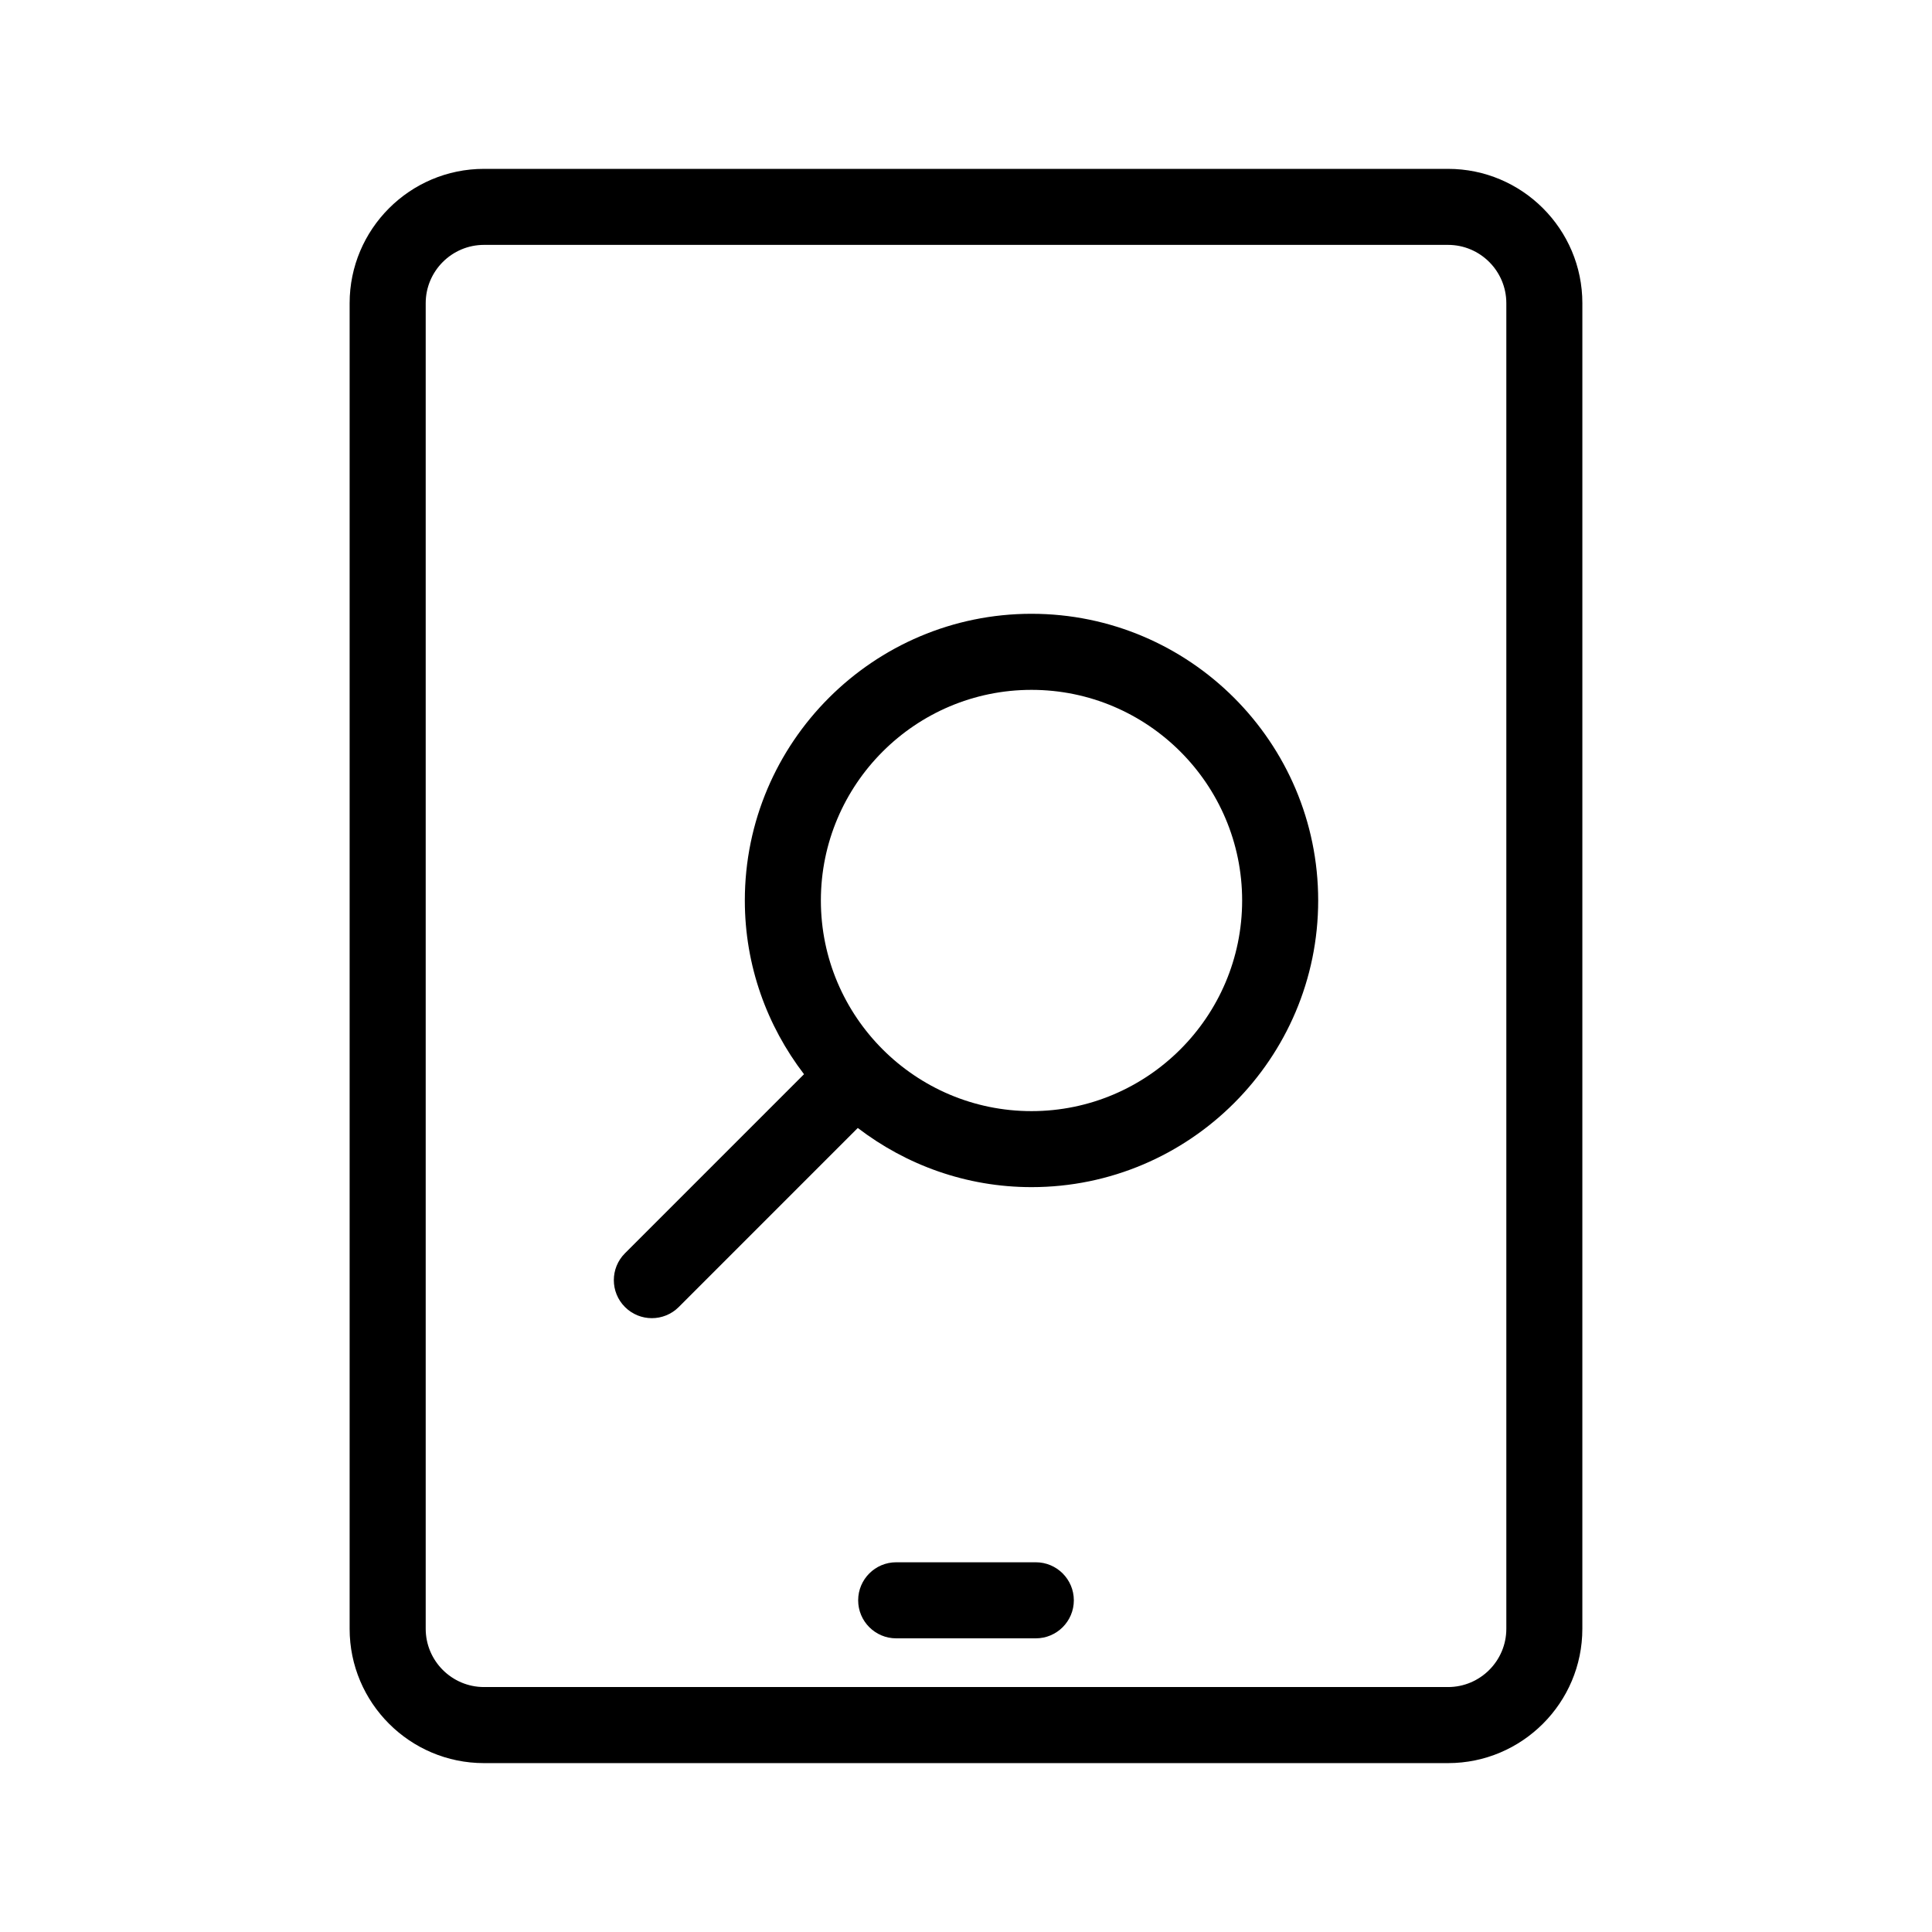 <?xml version="1.0" encoding="UTF-8"?>
<!-- Uploaded to: ICON Repo, www.iconrepo.com, Generator: ICON Repo Mixer Tools -->
<svg fill="#000000" width="800px" height="800px" version="1.1" viewBox="144 144 512 512" xmlns="http://www.w3.org/2000/svg">
 <g>
  <path d="m527.74 188.75h-255.48c-19.629 0-35.605 15.973-35.605 35.605v351.29c0 19.629 15.973 35.598 35.605 35.598h255.48c19.629 0 35.598-15.973 35.598-35.598l0.004-351.29c0.004-19.633-15.969-35.605-35.602-35.605zm15.453 386.89c0 8.516-6.934 15.445-15.445 15.445h-255.48c-8.52 0-15.453-6.934-15.453-15.445v-351.29c0-8.52 6.934-15.453 15.453-15.453h255.48c8.516 0 15.445 6.934 15.445 15.453z"/>
  <path d="m418.5 558.02h-37c-5.562 0-10.078 4.516-10.078 10.078s4.516 10.078 10.078 10.078h37c5.562 0 10.078-4.516 10.078-10.078-0.004-5.562-4.519-10.078-10.078-10.078z"/>
  <path d="m417.36 306.66c-41.891 0-75.973 34.082-75.973 75.973 0 17.316 5.891 33.25 15.684 46.043l-47.449 47.453c-3.934 3.934-3.934 10.316 0 14.246 1.969 1.969 4.543 2.953 7.125 2.953 2.578 0 5.16-0.984 7.129-2.953l47.445-47.453c12.793 9.789 28.723 15.68 46.039 15.68 41.891 0 75.973-34.082 75.973-75.973-0.004-41.891-34.078-75.969-75.973-75.969zm0 131.8c-30.777 0-55.82-25.043-55.82-55.82s25.043-55.82 55.82-55.82c30.777 0 55.82 25.043 55.82 55.82 0 30.773-25.039 55.82-55.82 55.82z"/>
 </g>
</svg>